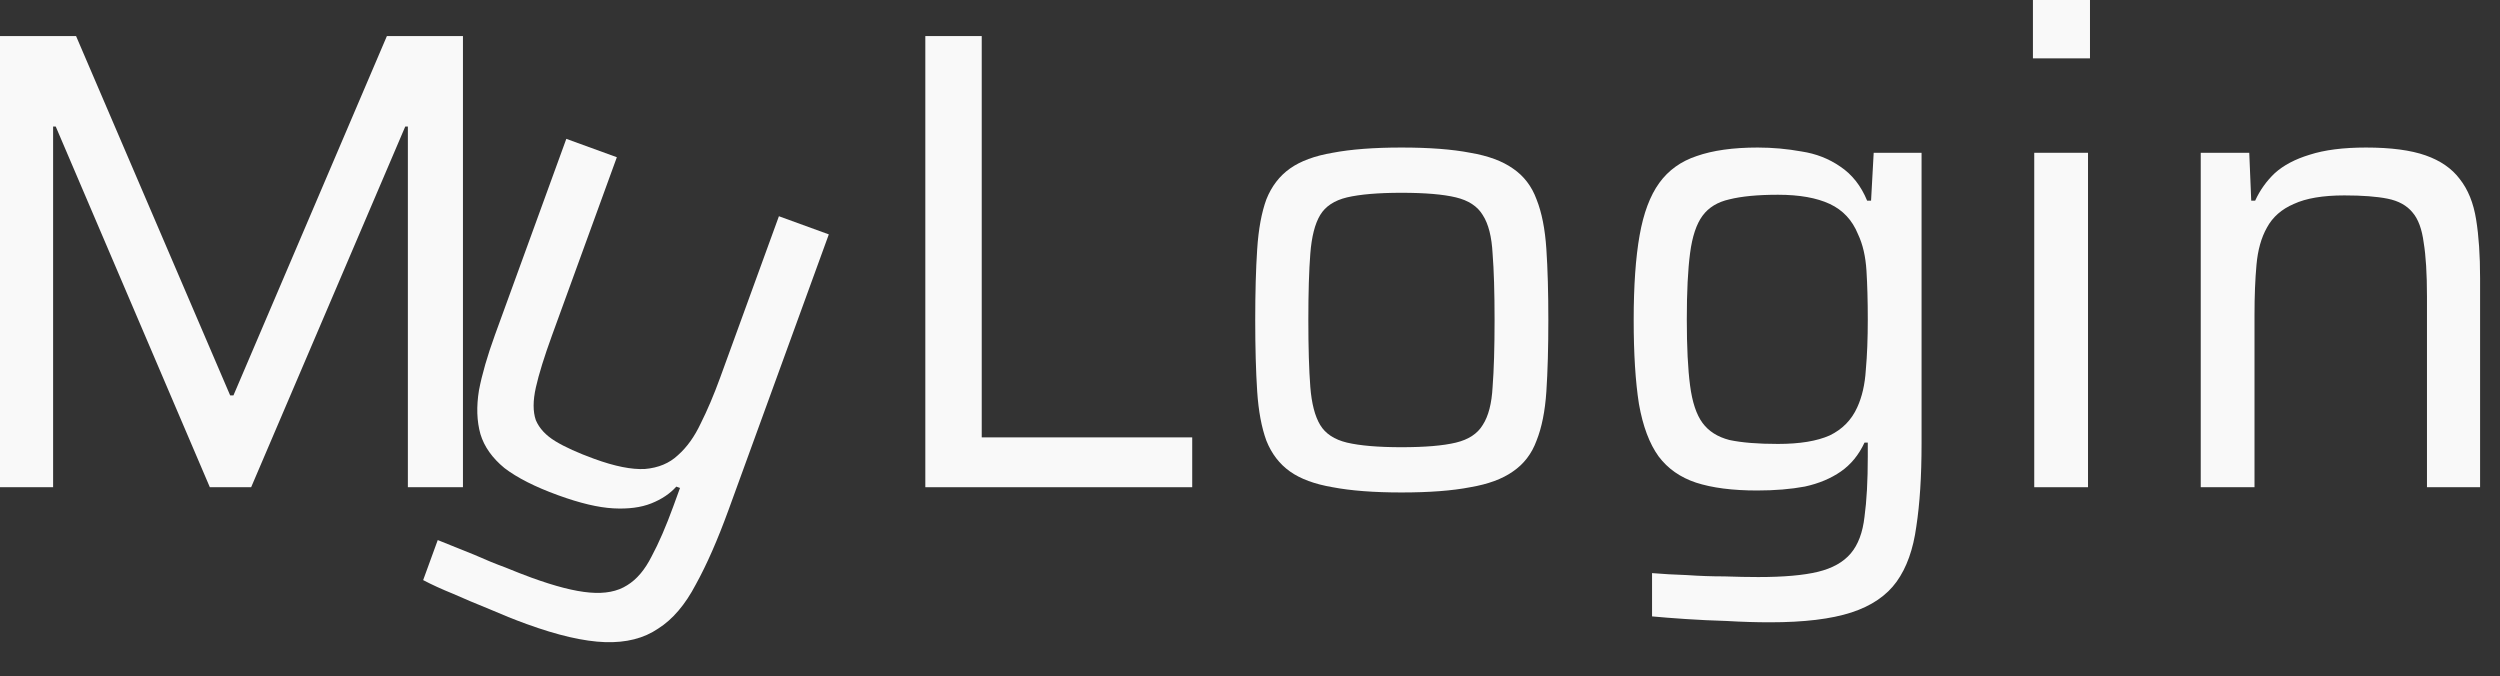 <svg width="122" height="33" viewBox="0 0 122 33" fill="none" xmlns="http://www.w3.org/2000/svg">
<rect x="0" y="0" width="122" height="33" fill="#333333" stroke="none"/>
<path d="M107.396 23.776V7.456H109.764L109.86 9.792H110.052C110.286 9.28 110.606 8.832 111.012 8.448C111.438 8.064 112.004 7.765 112.708 7.552C113.433 7.317 114.35 7.2 115.46 7.2C116.676 7.2 117.646 7.328 118.372 7.584C119.097 7.84 119.652 8.224 120.036 8.736C120.441 9.248 120.708 9.909 120.836 10.72C120.964 11.509 121.028 12.459 121.028 13.568V23.776H118.436V14.464C118.436 13.355 118.382 12.48 118.276 11.84C118.19 11.179 118.009 10.688 117.732 10.368C117.454 10.027 117.049 9.803 116.516 9.696C115.982 9.589 115.278 9.536 114.404 9.536C113.358 9.536 112.537 9.675 111.94 9.952C111.342 10.208 110.905 10.592 110.628 11.104C110.35 11.595 110.18 12.203 110.116 12.928C110.052 13.632 110.02 14.443 110.02 15.36V23.776H107.396Z" fill="#f9f9f9"/>
<path d="M99.207 2.848V0H101.991V2.848H99.207ZM99.271 23.776V7.456H101.895V23.776H99.271Z" fill="#f9f9f9"/>
<path d="M86.38 30.368C85.697 30.368 84.993 30.347 84.268 30.304C83.564 30.283 82.892 30.251 82.252 30.208C81.612 30.165 81.068 30.123 80.62 30.08V27.968C81.132 28.011 81.697 28.043 82.316 28.064C82.934 28.107 83.542 28.128 84.14 28.128C84.758 28.149 85.313 28.16 85.804 28.16C87.041 28.16 88.012 28.075 88.716 27.904C89.42 27.733 89.953 27.435 90.316 27.008C90.678 26.581 90.902 25.984 90.988 25.216C91.094 24.448 91.148 23.467 91.148 22.272V21.6H90.988C90.71 22.197 90.326 22.667 89.836 23.008C89.345 23.349 88.758 23.595 88.076 23.744C87.393 23.872 86.614 23.936 85.74 23.936C84.545 23.936 83.553 23.808 82.764 23.552C81.996 23.296 81.388 22.869 80.94 22.272C80.492 21.653 80.172 20.8 79.98 19.712C79.809 18.624 79.724 17.259 79.724 15.616C79.724 13.952 79.82 12.576 80.012 11.488C80.204 10.4 80.524 9.547 80.972 8.928C81.42 8.309 82.028 7.872 82.796 7.616C83.585 7.339 84.577 7.2 85.772 7.2C86.497 7.2 87.212 7.264 87.916 7.392C88.62 7.499 89.249 7.744 89.804 8.128C90.38 8.512 90.817 9.067 91.116 9.792H91.308L91.436 7.456H93.772V21.664C93.772 23.243 93.686 24.587 93.516 25.696C93.366 26.805 93.046 27.701 92.556 28.384C92.065 29.067 91.329 29.568 90.348 29.888C89.366 30.208 88.044 30.368 86.38 30.368ZM86.764 21.664C87.83 21.664 88.673 21.525 89.292 21.248C89.91 20.949 90.358 20.491 90.636 19.872C90.87 19.36 91.009 18.752 91.052 18.048C91.116 17.344 91.148 16.523 91.148 15.584C91.148 14.688 91.126 13.899 91.084 13.216C91.041 12.512 90.902 11.915 90.668 11.424C90.39 10.741 89.932 10.251 89.292 9.952C88.652 9.653 87.809 9.504 86.764 9.504C85.782 9.504 84.993 9.579 84.396 9.728C83.82 9.856 83.382 10.123 83.084 10.528C82.785 10.933 82.582 11.541 82.476 12.352C82.369 13.163 82.316 14.24 82.316 15.584C82.316 16.928 82.369 18.005 82.476 18.816C82.582 19.627 82.785 20.235 83.084 20.64C83.382 21.045 83.82 21.323 84.396 21.472C84.993 21.6 85.782 21.664 86.764 21.664Z" fill="#f9f9f9"/>
<path d="M68.391 24.032C67.047 24.032 65.927 23.947 65.031 23.776C64.156 23.627 63.463 23.371 62.951 23.008C62.439 22.645 62.055 22.144 61.799 21.504C61.564 20.864 61.415 20.064 61.351 19.104C61.287 18.123 61.255 16.96 61.255 15.616C61.255 14.272 61.287 13.12 61.351 12.16C61.415 11.179 61.564 10.368 61.799 9.728C62.055 9.088 62.439 8.587 62.951 8.224C63.463 7.861 64.156 7.605 65.031 7.456C65.927 7.285 67.047 7.2 68.391 7.2C69.756 7.2 70.876 7.285 71.751 7.456C72.626 7.605 73.319 7.861 73.831 8.224C74.364 8.587 74.748 9.088 74.983 9.728C75.239 10.368 75.399 11.179 75.463 12.16C75.527 13.12 75.559 14.272 75.559 15.616C75.559 16.96 75.527 18.123 75.463 19.104C75.399 20.064 75.239 20.864 74.983 21.504C74.748 22.144 74.364 22.645 73.831 23.008C73.319 23.371 72.626 23.627 71.751 23.776C70.876 23.947 69.756 24.032 68.391 24.032ZM68.391 21.824C69.543 21.824 70.428 21.749 71.047 21.6C71.666 21.451 72.103 21.163 72.359 20.736C72.636 20.309 72.796 19.691 72.839 18.88C72.903 18.048 72.935 16.96 72.935 15.616C72.935 14.272 72.903 13.195 72.839 12.384C72.796 11.552 72.636 10.923 72.359 10.496C72.103 10.069 71.666 9.781 71.047 9.632C70.428 9.483 69.543 9.408 68.391 9.408C67.26 9.408 66.375 9.483 65.735 9.632C65.116 9.781 64.679 10.069 64.423 10.496C64.167 10.923 64.007 11.552 63.943 12.384C63.879 13.195 63.847 14.272 63.847 15.616C63.847 16.96 63.879 18.048 63.943 18.88C64.007 19.691 64.167 20.309 64.423 20.736C64.679 21.163 65.116 21.451 65.735 21.6C66.375 21.749 67.26 21.824 68.391 21.824Z" fill="#f9f9f9"/>
<path d="M45.156 23.776V1.76H47.908V21.344H58.18V23.776H45.156Z" fill="#f9f9f9"/>
<path d="M25.694 30.451C25.112 30.24 24.508 29.997 23.881 29.724C23.267 29.477 22.677 29.228 22.11 28.977C21.556 28.752 21.069 28.53 20.65 28.309L21.362 26.355C22.016 26.616 22.61 26.854 23.144 27.072C23.691 27.316 24.195 27.522 24.656 27.69C25.13 27.885 25.557 28.052 25.938 28.191C27.1 28.614 28.045 28.855 28.773 28.916C29.52 28.983 30.131 28.865 30.605 28.561C31.071 28.277 31.469 27.808 31.797 27.156C32.145 26.511 32.498 25.697 32.856 24.715L33.184 23.813L33.004 23.747C32.697 24.09 32.292 24.362 31.787 24.564C31.282 24.766 30.662 24.847 29.927 24.807C29.193 24.767 28.294 24.553 27.232 24.166C26.109 23.758 25.238 23.316 24.616 22.84C24.022 22.351 23.632 21.801 23.446 21.188C23.268 20.556 23.244 19.843 23.373 19.05C23.523 18.265 23.784 17.361 24.156 16.338L27.636 6.776L30.102 7.673L26.939 16.364C26.56 17.406 26.297 18.253 26.151 18.903C26.005 19.554 26.004 20.087 26.148 20.503C26.319 20.906 26.637 21.248 27.102 21.531C27.566 21.814 28.2 22.101 29.002 22.393C30.004 22.758 30.829 22.922 31.478 22.886C32.134 22.829 32.67 22.604 33.086 22.211C33.522 21.825 33.89 21.311 34.191 20.672C34.519 20.019 34.837 19.272 35.143 18.43L38.011 10.552L40.446 11.438L35.554 24.88C35.021 26.343 34.489 27.557 33.956 28.521C33.437 29.512 32.823 30.231 32.116 30.677C31.421 31.151 30.558 31.37 29.526 31.336C28.495 31.301 27.217 31.006 25.694 30.451Z" fill="#f9f9f9"/>
<path d="M0 23.776V1.76H3.712L11.232 19.296H11.392L18.88 1.76H22.592V23.776H19.904V6.176H19.776L12.256 23.776H10.24L2.72 6.176H2.592V23.776H0Z" fill="#f9f9f9"/>
</svg>
